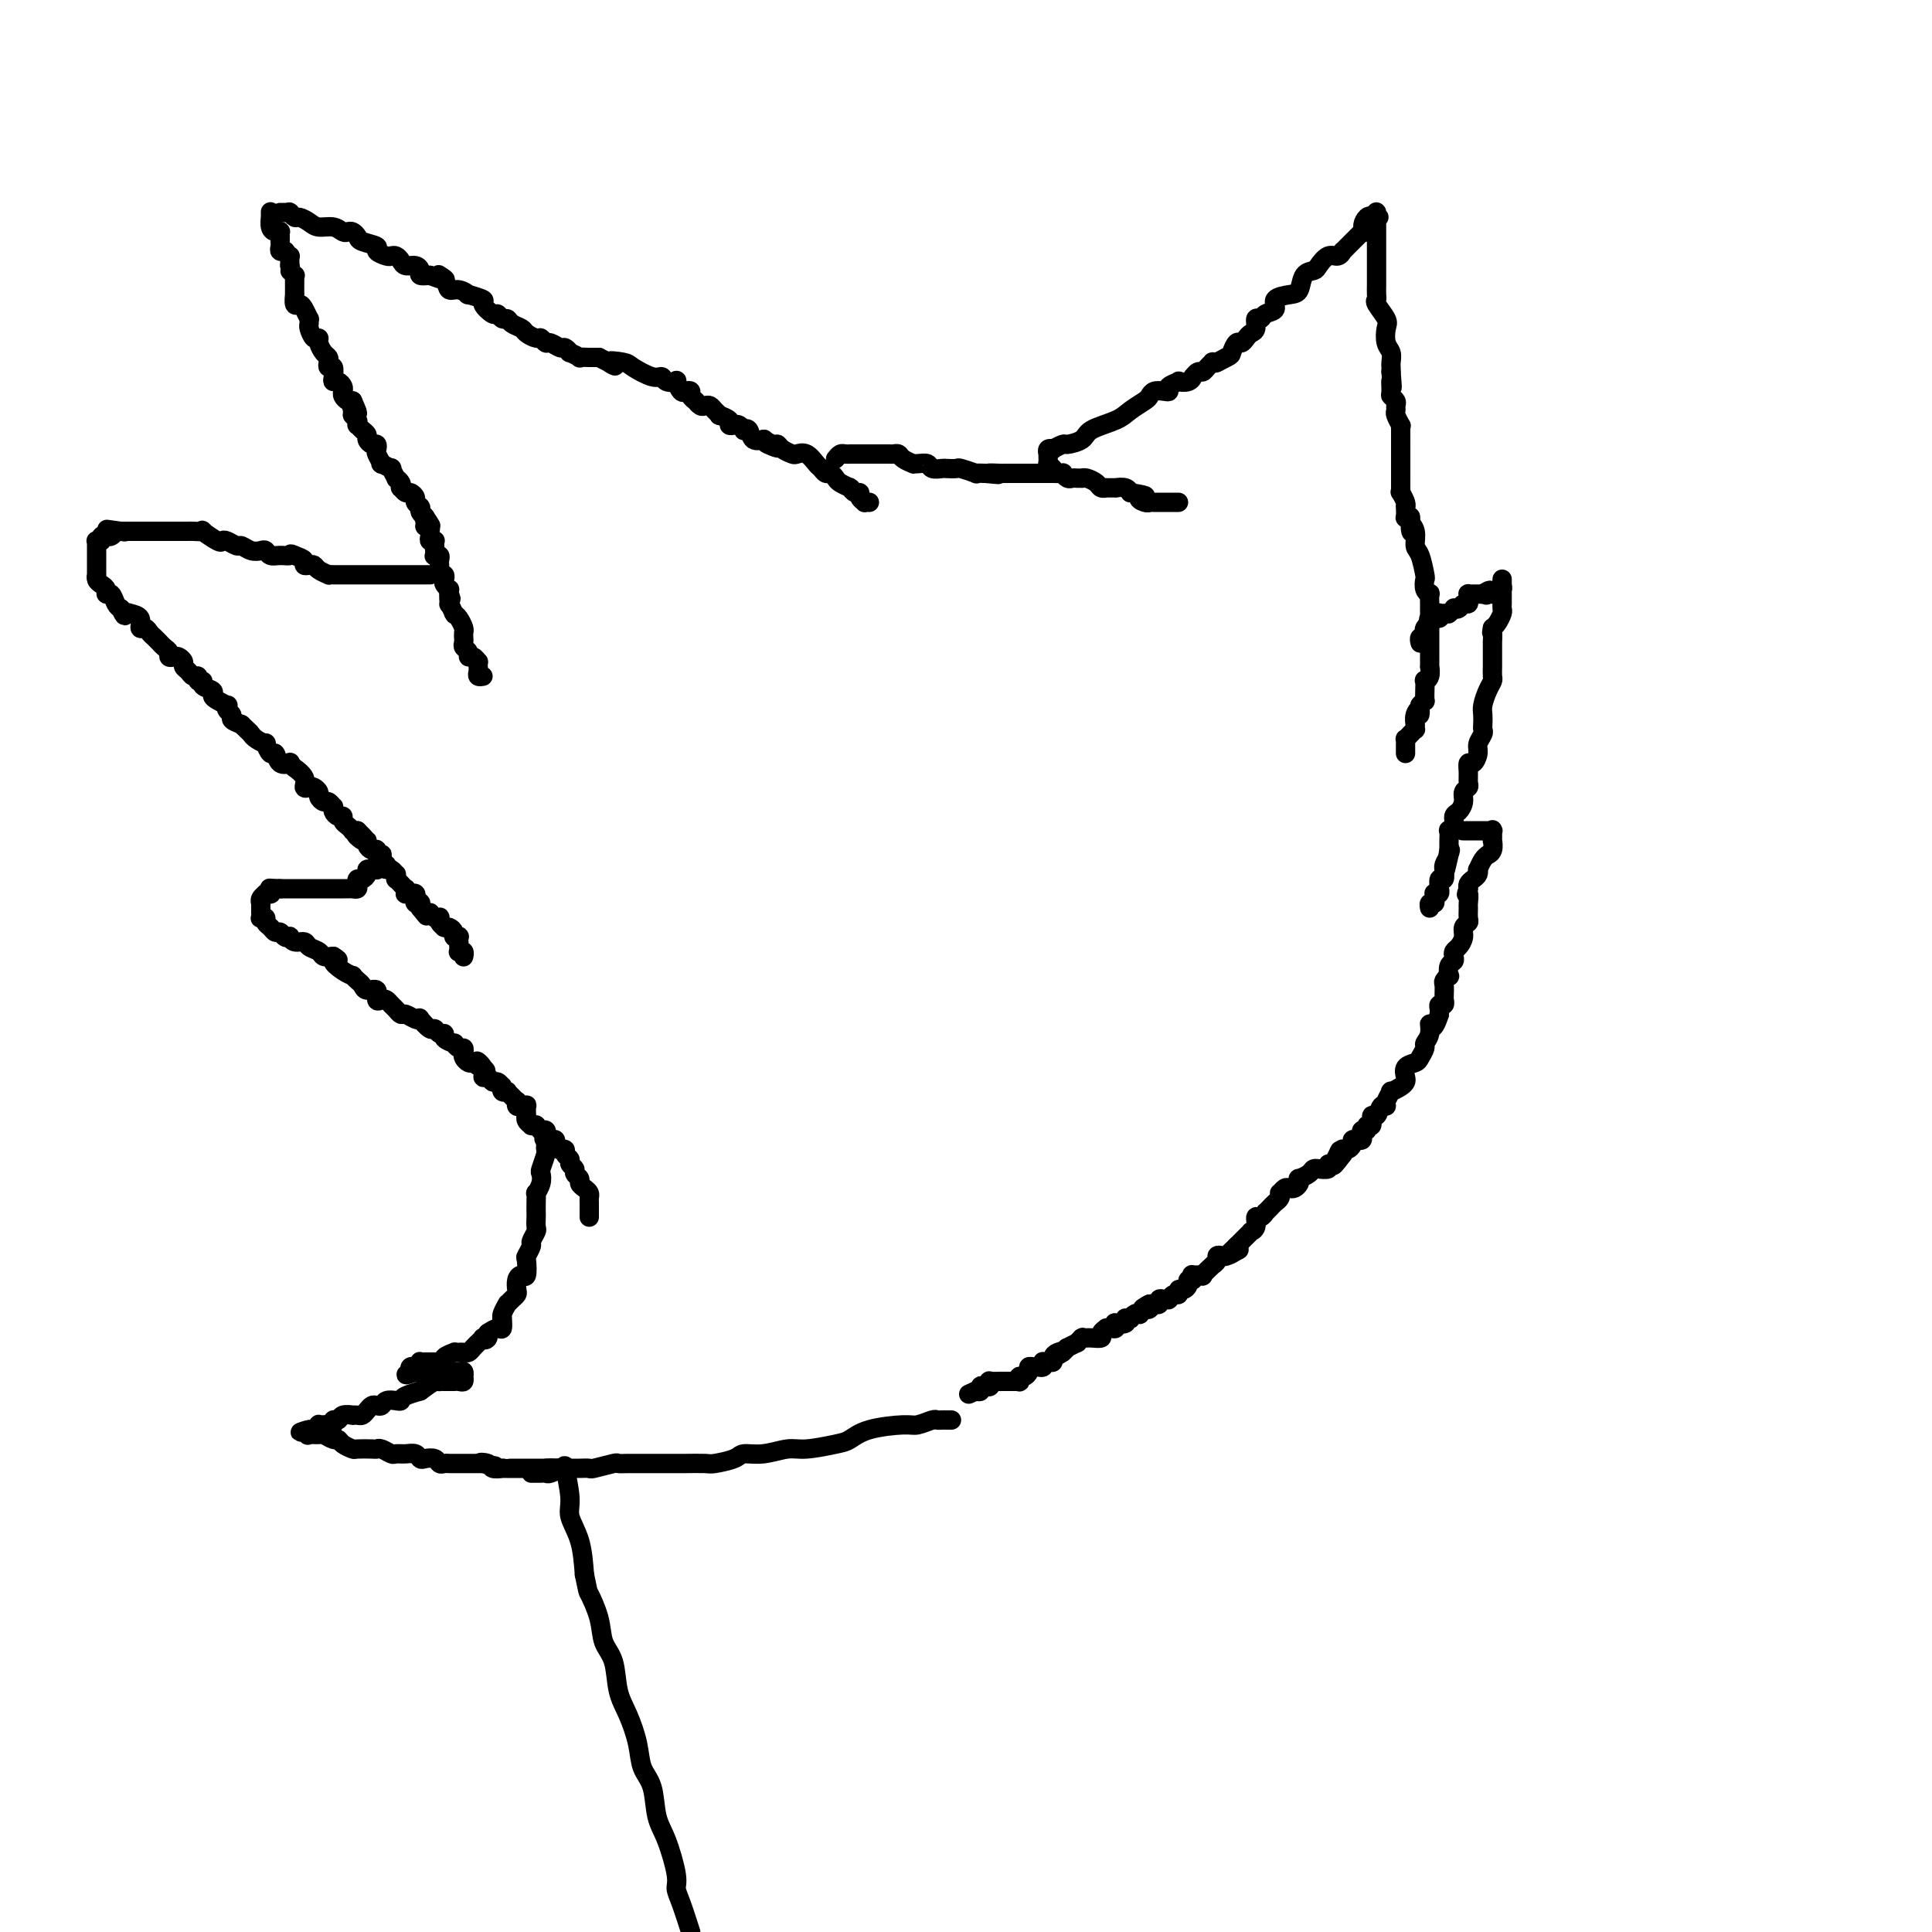 <svg viewBox='0 0 400 400' version='1.1' xmlns='http://www.w3.org/2000/svg' xmlns:xlink='http://www.w3.org/1999/xlink'><g fill='none' stroke='#000000' stroke-width='4' stroke-linecap='round' stroke-linejoin='round'><path d='M56,44c0.002,-0.127 0.003,-0.255 0,0c-0.003,0.255 -0.011,0.892 0,1c0.011,0.108 0.041,-0.311 0,0c-0.041,0.311 -0.155,1.354 0,2c0.155,0.646 0.577,0.895 1,1c0.423,0.105 0.845,0.066 1,0c0.155,-0.066 0.042,-0.158 0,0c-0.042,0.158 -0.012,0.568 0,1c0.012,0.432 0.007,0.886 0,1c-0.007,0.114 -0.016,-0.113 0,0c0.016,0.113 0.056,0.565 0,1c-0.056,0.435 -0.207,0.853 0,1c0.207,0.147 0.774,0.025 1,0c0.226,-0.025 0.113,0.049 0,0c-0.113,-0.049 -0.226,-0.220 0,0c0.226,0.220 0.793,0.829 1,1c0.207,0.171 0.056,-0.098 0,0c-0.056,0.098 -0.015,0.562 0,1c0.015,0.438 0.004,0.849 0,1c-0.004,0.151 -0.001,0.043 0,0c0.001,-0.043 0.001,-0.022 0,0'/><path d='M60,55c0.558,1.863 -0.047,1.019 0,1c0.047,-0.019 0.745,0.786 1,1c0.255,0.214 0.068,-0.163 0,0c-0.068,0.163 -0.018,0.865 0,1c0.018,0.135 0.004,-0.296 0,0c-0.004,0.296 0.002,1.319 0,2c-0.002,0.681 -0.012,1.021 0,1c0.012,-0.021 0.045,-0.404 0,0c-0.045,0.404 -0.170,1.596 0,2c0.170,0.404 0.634,0.021 1,0c0.366,-0.021 0.633,0.322 1,1c0.367,0.678 0.833,1.692 1,2c0.167,0.308 0.035,-0.090 0,0c-0.035,0.090 0.028,0.667 0,1c-0.028,0.333 -0.148,0.422 0,1c0.148,0.578 0.565,1.647 1,2c0.435,0.353 0.887,-0.008 1,0c0.113,0.008 -0.114,0.385 0,1c0.114,0.615 0.570,1.470 1,2c0.430,0.530 0.833,0.737 1,1c0.167,0.263 0.096,0.582 0,1c-0.096,0.418 -0.219,0.934 0,1c0.219,0.066 0.780,-0.319 1,0c0.220,0.319 0.098,1.342 0,2c-0.098,0.658 -0.171,0.950 0,1c0.171,0.050 0.585,-0.140 1,0c0.415,0.140 0.832,0.612 1,1c0.168,0.388 0.086,0.692 0,1c-0.086,0.308 -0.177,0.622 0,1c0.177,0.378 0.622,0.822 1,1c0.378,0.178 0.689,0.089 1,0'/><path d='M73,83c2.007,4.511 0.524,1.787 0,1c-0.524,-0.787 -0.089,0.363 0,1c0.089,0.637 -0.170,0.762 0,1c0.170,0.238 0.767,0.589 1,1c0.233,0.411 0.100,0.883 0,1c-0.100,0.117 -0.168,-0.122 0,0c0.168,0.122 0.570,0.606 1,1c0.430,0.394 0.886,0.697 1,1c0.114,0.303 -0.114,0.605 0,1c0.114,0.395 0.571,0.884 1,1c0.429,0.116 0.831,-0.142 1,0c0.169,0.142 0.106,0.683 0,1c-0.106,0.317 -0.254,0.408 0,1c0.254,0.592 0.909,1.683 1,2c0.091,0.317 -0.383,-0.140 0,0c0.383,0.140 1.623,0.877 2,1c0.377,0.123 -0.109,-0.369 0,0c0.109,0.369 0.813,1.601 1,2c0.187,0.399 -0.143,-0.033 0,0c0.143,0.033 0.759,0.530 1,1c0.241,0.470 0.107,0.914 0,1c-0.107,0.086 -0.187,-0.184 0,0c0.187,0.184 0.642,0.824 1,1c0.358,0.176 0.618,-0.110 1,0c0.382,0.110 0.887,0.617 1,1c0.113,0.383 -0.167,0.641 0,1c0.167,0.359 0.779,0.817 1,1c0.221,0.183 0.049,0.090 0,0c-0.049,-0.090 0.025,-0.178 0,0c-0.025,0.178 -0.150,0.622 0,1c0.150,0.378 0.575,0.689 1,1'/><path d='M88,107c2.316,3.670 0.607,0.843 0,0c-0.607,-0.843 -0.110,0.296 0,1c0.110,0.704 -0.167,0.972 0,1c0.167,0.028 0.777,-0.186 1,0c0.223,0.186 0.059,0.772 0,1c-0.059,0.228 -0.012,0.100 0,0c0.012,-0.100 -0.011,-0.171 0,0c0.011,0.171 0.055,0.585 0,1c-0.055,0.415 -0.211,0.833 0,1c0.211,0.167 0.789,0.083 1,0c0.211,-0.083 0.057,-0.167 0,0c-0.057,0.167 -0.015,0.584 0,1c0.015,0.416 0.003,0.830 0,1c-0.003,0.170 0.003,0.098 0,0c-0.003,-0.098 -0.015,-0.220 0,0c0.015,0.220 0.057,0.781 0,1c-0.057,0.219 -0.211,0.096 0,0c0.211,-0.096 0.789,-0.167 1,0c0.211,0.167 0.057,0.570 0,1c-0.057,0.430 -0.016,0.886 0,1c0.016,0.114 0.008,-0.114 0,0c-0.008,0.114 -0.016,0.569 0,1c0.016,0.431 0.056,0.836 0,1c-0.056,0.164 -0.207,0.086 0,0c0.207,-0.086 0.774,-0.182 1,0c0.226,0.182 0.113,0.640 0,1c-0.113,0.360 -0.226,0.622 0,1c0.226,0.378 0.792,0.871 1,1c0.208,0.129 0.060,-0.106 0,0c-0.060,0.106 -0.030,0.553 0,1'/><path d='M93,123c0.769,2.345 0.192,0.208 0,0c-0.192,-0.208 0.000,1.513 0,2c-0.000,0.487 -0.193,-0.260 0,0c0.193,0.260 0.774,1.526 1,2c0.226,0.474 0.099,0.154 0,0c-0.099,-0.154 -0.170,-0.142 0,0c0.170,0.142 0.581,0.416 1,1c0.419,0.584 0.844,1.480 1,2c0.156,0.520 0.041,0.664 0,1c-0.041,0.336 -0.007,0.863 0,1c0.007,0.137 -0.013,-0.117 0,0c0.013,0.117 0.059,0.605 0,1c-0.059,0.395 -0.222,0.698 0,1c0.222,0.302 0.830,0.602 1,1c0.170,0.398 -0.098,0.894 0,1c0.098,0.106 0.562,-0.179 1,0c0.438,0.179 0.848,0.822 1,1c0.152,0.178 0.044,-0.110 0,0c-0.044,0.110 -0.026,0.618 0,1c0.026,0.382 0.058,0.639 0,1c-0.058,0.361 -0.208,0.828 0,1c0.208,0.172 0.774,0.049 1,0c0.226,-0.049 0.113,-0.025 0,0'/><path d='M89,119c0.084,0.000 0.167,0.000 0,0c-0.167,0.000 -0.585,0.000 -1,0c-0.415,-0.000 -0.828,-0.000 -1,0c-0.172,0.000 -0.102,0.000 0,0c0.102,-0.000 0.236,-0.000 0,0c-0.236,0.000 -0.842,0.000 -1,0c-0.158,-0.000 0.131,-0.000 0,0c-0.131,0.000 -0.681,0.000 -1,0c-0.319,-0.000 -0.405,-0.000 -1,0c-0.595,0.000 -1.699,0.000 -2,0c-0.301,-0.000 0.200,-0.000 0,0c-0.200,0.000 -1.100,0.000 -2,0c-0.900,-0.000 -1.799,-0.000 -2,0c-0.201,0.000 0.296,0.000 0,0c-0.296,-0.000 -1.384,-0.000 -2,0c-0.616,0.000 -0.760,0.000 -1,0c-0.240,-0.000 -0.575,-0.000 -1,0c-0.425,0.000 -0.940,0.000 -1,0c-0.060,-0.000 0.333,-0.000 0,0c-0.333,0.000 -1.394,0.001 -2,0c-0.606,-0.001 -0.758,-0.003 -1,0c-0.242,0.003 -0.576,0.011 -1,0c-0.424,-0.011 -0.939,-0.042 -1,0c-0.061,0.042 0.333,0.156 0,0c-0.333,-0.156 -1.394,-0.581 -2,-1c-0.606,-0.419 -0.756,-0.833 -1,-1c-0.244,-0.167 -0.581,-0.086 -1,0c-0.419,0.086 -0.921,0.177 -1,0c-0.079,-0.177 0.263,-0.622 0,-1c-0.263,-0.378 -1.132,-0.689 -2,-1'/><path d='M61,115c-1.217,-0.615 -0.759,-0.151 -1,0c-0.241,0.151 -1.180,-0.011 -2,0c-0.820,0.011 -1.519,0.195 -2,0c-0.481,-0.195 -0.744,-0.769 -1,-1c-0.256,-0.231 -0.506,-0.118 -1,0c-0.494,0.118 -1.232,0.241 -2,0c-0.768,-0.241 -1.565,-0.847 -2,-1c-0.435,-0.153 -0.507,0.148 -1,0c-0.493,-0.148 -1.409,-0.743 -2,-1c-0.591,-0.257 -0.859,-0.174 -1,0c-0.141,0.174 -0.156,0.439 -1,0c-0.844,-0.439 -2.517,-1.582 -3,-2c-0.483,-0.418 0.225,-0.112 0,0c-0.225,0.112 -1.384,0.030 -2,0c-0.616,-0.030 -0.690,-0.008 -1,0c-0.310,0.008 -0.857,0.002 -1,0c-0.143,-0.002 0.117,-0.001 0,0c-0.117,0.001 -0.610,0.000 -1,0c-0.390,-0.000 -0.678,-0.000 -1,0c-0.322,0.000 -0.678,0.000 -1,0c-0.322,-0.000 -0.610,-0.000 -1,0c-0.390,0.000 -0.882,0.000 -1,0c-0.118,-0.000 0.140,-0.000 0,0c-0.140,0.000 -0.677,0.000 -1,0c-0.323,-0.000 -0.433,-0.000 -1,0c-0.567,0.000 -1.591,0.000 -2,0c-0.409,-0.000 -0.204,-0.000 0,0c0.204,0.000 0.405,0.000 0,0c-0.405,-0.000 -1.417,-0.000 -2,0c-0.583,0.000 -0.738,0.000 -1,0c-0.262,-0.000 -0.631,-0.000 -1,0'/><path d='M25,110c-5.585,-0.774 -1.548,-0.208 0,0c1.548,0.208 0.608,0.060 0,0c-0.608,-0.060 -0.885,-0.030 -1,0c-0.115,0.030 -0.068,0.061 0,0c0.068,-0.061 0.158,-0.213 0,0c-0.158,0.213 -0.563,0.793 -1,1c-0.437,0.207 -0.905,0.041 -1,0c-0.095,-0.041 0.185,0.041 0,0c-0.185,-0.041 -0.834,-0.207 -1,0c-0.166,0.207 0.152,0.787 0,1c-0.152,0.213 -0.773,0.060 -1,0c-0.227,-0.060 -0.061,-0.026 0,0c0.061,0.026 0.016,0.046 0,0c-0.016,-0.046 -0.004,-0.157 0,0c0.004,0.157 0.001,0.582 0,1c-0.001,0.418 -0.000,0.829 0,1c0.000,0.171 0.000,0.102 0,0c-0.000,-0.102 -0.000,-0.236 0,0c0.000,0.236 -0.000,0.841 0,1c0.000,0.159 0.000,-0.130 0,0c-0.000,0.130 -0.001,0.679 0,1c0.001,0.321 0.003,0.415 0,1c-0.003,0.585 -0.011,1.662 0,2c0.011,0.338 0.041,-0.063 0,0c-0.041,0.063 -0.151,0.589 0,1c0.151,0.411 0.565,0.705 1,1c0.435,0.295 0.890,0.590 1,1c0.110,0.410 -0.125,0.935 0,1c0.125,0.065 0.611,-0.329 1,0c0.389,0.329 0.683,1.380 1,2c0.317,0.620 0.659,0.810 1,1'/><path d='M25,126c0.973,2.245 0.905,1.357 1,1c0.095,-0.357 0.354,-0.184 1,0c0.646,0.184 1.678,0.378 2,1c0.322,0.622 -0.068,1.673 0,2c0.068,0.327 0.592,-0.071 1,0c0.408,0.071 0.701,0.611 1,1c0.299,0.389 0.606,0.629 1,1c0.394,0.371 0.875,0.874 1,1c0.125,0.126 -0.107,-0.124 0,0c0.107,0.124 0.553,0.621 1,1c0.447,0.379 0.894,0.640 1,1c0.106,0.360 -0.130,0.817 0,1c0.130,0.183 0.626,0.090 1,0c0.374,-0.090 0.625,-0.178 1,0c0.375,0.178 0.875,0.621 1,1c0.125,0.379 -0.125,0.694 0,1c0.125,0.306 0.626,0.603 1,1c0.374,0.397 0.620,0.894 1,1c0.380,0.106 0.894,-0.179 1,0c0.106,0.179 -0.196,0.822 0,1c0.196,0.178 0.892,-0.107 1,0c0.108,0.107 -0.370,0.607 0,1c0.370,0.393 1.588,0.679 2,1c0.412,0.321 0.018,0.677 0,1c-0.018,0.323 0.339,0.611 1,1c0.661,0.389 1.626,0.878 2,1c0.374,0.122 0.158,-0.122 0,0c-0.158,0.122 -0.259,0.610 0,1c0.259,0.390 0.877,0.682 1,1c0.123,0.318 -0.251,0.662 0,1c0.251,0.338 1.125,0.669 2,1'/><path d='M50,150c3.821,3.665 0.874,0.829 0,0c-0.874,-0.829 0.325,0.350 1,1c0.675,0.650 0.825,0.771 1,1c0.175,0.229 0.376,0.567 1,1c0.624,0.433 1.671,0.961 2,1c0.329,0.039 -0.062,-0.410 0,0c0.062,0.410 0.576,1.678 1,2c0.424,0.322 0.759,-0.302 1,0c0.241,0.302 0.388,1.529 1,2c0.612,0.471 1.688,0.184 2,0c0.312,-0.184 -0.142,-0.266 0,0c0.142,0.266 0.878,0.881 1,1c0.122,0.119 -0.371,-0.256 0,0c0.371,0.256 1.606,1.143 2,2c0.394,0.857 -0.053,1.682 0,2c0.053,0.318 0.606,0.128 1,0c0.394,-0.128 0.630,-0.193 1,0c0.370,0.193 0.873,0.644 1,1c0.127,0.356 -0.124,0.616 0,1c0.124,0.384 0.621,0.890 1,1c0.379,0.110 0.640,-0.177 1,0c0.360,0.177 0.818,0.817 1,1c0.182,0.183 0.086,-0.092 0,0c-0.086,0.092 -0.164,0.549 0,1c0.164,0.451 0.570,0.895 1,1c0.430,0.105 0.885,-0.130 1,0c0.115,0.130 -0.110,0.623 0,1c0.110,0.377 0.555,0.637 1,1c0.445,0.363 0.889,0.828 1,1c0.111,0.172 -0.111,0.049 0,0c0.111,-0.049 0.556,-0.025 1,0'/><path d='M74,172c3.669,3.566 0.842,1.481 0,1c-0.842,-0.481 0.300,0.642 1,1c0.700,0.358 0.957,-0.049 1,0c0.043,0.049 -0.128,0.553 0,1c0.128,0.447 0.556,0.836 1,1c0.444,0.164 0.903,0.103 1,0c0.097,-0.103 -0.167,-0.248 0,0c0.167,0.248 0.765,0.888 1,1c0.235,0.112 0.105,-0.306 0,0c-0.105,0.306 -0.186,1.335 0,2c0.186,0.665 0.638,0.967 1,1c0.362,0.033 0.632,-0.202 1,0c0.368,0.202 0.833,0.841 1,1c0.167,0.159 0.034,-0.164 0,0c-0.034,0.164 0.029,0.813 0,1c-0.029,0.187 -0.151,-0.090 0,0c0.151,0.090 0.575,0.546 1,1c0.425,0.454 0.850,0.906 1,1c0.150,0.094 0.027,-0.171 0,0c-0.027,0.171 0.044,0.778 0,1c-0.044,0.222 -0.204,0.059 0,0c0.204,-0.059 0.773,-0.013 1,0c0.227,0.013 0.112,-0.007 0,0c-0.112,0.007 -0.222,0.041 0,0c0.222,-0.041 0.778,-0.155 1,0c0.222,0.155 0.112,0.581 0,1c-0.112,0.419 -0.226,0.830 0,1c0.226,0.170 0.793,0.097 1,0c0.207,-0.097 0.056,-0.218 0,0c-0.056,0.218 -0.016,0.777 0,1c0.016,0.223 0.008,0.112 0,0'/><path d='M87,188c2.174,2.697 1.108,1.441 1,1c-0.108,-0.441 0.742,-0.066 1,0c0.258,0.066 -0.075,-0.176 0,0c0.075,0.176 0.560,0.769 1,1c0.440,0.231 0.836,0.100 1,0c0.164,-0.100 0.096,-0.170 0,0c-0.096,0.170 -0.219,0.581 0,1c0.219,0.419 0.781,0.847 1,1c0.219,0.153 0.096,0.031 0,0c-0.096,-0.031 -0.166,0.031 0,0c0.166,-0.031 0.566,-0.153 1,0c0.434,0.153 0.901,0.581 1,1c0.099,0.419 -0.170,0.830 0,1c0.170,0.170 0.777,0.101 1,0c0.223,-0.101 0.060,-0.234 0,0c-0.060,0.234 -0.017,0.833 0,1c0.017,0.167 0.008,-0.100 0,0c-0.008,0.100 -0.016,0.566 0,1c0.016,0.434 0.057,0.834 0,1c-0.057,0.166 -0.211,0.097 0,0c0.211,-0.097 0.789,-0.222 1,0c0.211,0.222 0.057,0.790 0,1c-0.057,0.210 -0.016,0.060 0,0c0.016,-0.060 0.008,-0.030 0,0'/><path d='M80,179c-0.453,0.002 -0.906,0.004 -1,0c-0.094,-0.004 0.172,-0.015 0,0c-0.172,0.015 -0.781,0.057 -1,0c-0.219,-0.057 -0.049,-0.212 0,0c0.049,0.212 -0.025,0.792 0,1c0.025,0.208 0.147,0.046 0,0c-0.147,-0.046 -0.565,0.025 -1,0c-0.435,-0.025 -0.887,-0.148 -1,0c-0.113,0.148 0.114,0.565 0,1c-0.114,0.435 -0.569,0.887 -1,1c-0.431,0.113 -0.836,-0.113 -1,0c-0.164,0.113 -0.085,0.566 0,1c0.085,0.434 0.177,0.848 0,1c-0.177,0.152 -0.625,0.041 -1,0c-0.375,-0.041 -0.679,-0.011 -1,0c-0.321,0.011 -0.659,0.003 -1,0c-0.341,-0.003 -0.687,-0.001 -1,0c-0.313,0.001 -0.595,0.000 -1,0c-0.405,-0.000 -0.935,-0.000 -1,0c-0.065,0.000 0.333,0.000 0,0c-0.333,-0.000 -1.399,-0.000 -2,0c-0.601,0.000 -0.738,0.000 -1,0c-0.262,-0.000 -0.649,-0.000 -1,0c-0.351,0.000 -0.668,0.000 -1,0c-0.332,-0.000 -0.680,-0.000 -1,0c-0.320,0.000 -0.610,0.000 -1,0c-0.390,-0.000 -0.878,-0.000 -1,0c-0.122,0.000 0.121,0.000 0,0c-0.121,-0.000 -0.606,-0.000 -1,0c-0.394,0.000 -0.697,0.000 -1,0'/><path d='M58,184c-2.769,-0.061 -2.191,-0.213 -2,0c0.191,0.213 -0.005,0.792 0,1c0.005,0.208 0.212,0.046 0,0c-0.212,-0.046 -0.841,0.025 -1,0c-0.159,-0.025 0.154,-0.148 0,0c-0.154,0.148 -0.773,0.565 -1,1c-0.227,0.435 -0.061,0.887 0,1c0.061,0.113 0.016,-0.114 0,0c-0.016,0.114 -0.004,0.570 0,1c0.004,0.430 0.000,0.833 0,1c-0.000,0.167 0.004,0.096 0,0c-0.004,-0.096 -0.016,-0.219 0,0c0.016,0.219 0.060,0.779 0,1c-0.060,0.221 -0.223,0.102 0,0c0.223,-0.102 0.833,-0.186 1,0c0.167,0.186 -0.110,0.642 0,1c0.110,0.358 0.608,0.618 1,1c0.392,0.382 0.679,0.886 1,1c0.321,0.114 0.676,-0.162 1,0c0.324,0.162 0.616,0.760 1,1c0.384,0.240 0.861,0.120 1,0c0.139,-0.120 -0.061,-0.240 0,0c0.061,0.240 0.383,0.838 1,1c0.617,0.162 1.530,-0.114 2,0c0.470,0.114 0.497,0.618 1,1c0.503,0.382 1.482,0.641 2,1c0.518,0.359 0.577,0.817 1,1c0.423,0.183 1.212,0.092 2,0'/><path d='M69,198c2.078,1.205 0.272,0.718 0,1c-0.272,0.282 0.988,1.332 2,2c1.012,0.668 1.775,0.954 2,1c0.225,0.046 -0.090,-0.147 0,0c0.090,0.147 0.584,0.635 1,1c0.416,0.365 0.756,0.606 1,1c0.244,0.394 0.394,0.942 1,1c0.606,0.058 1.668,-0.374 2,0c0.332,0.374 -0.066,1.553 0,2c0.066,0.447 0.595,0.162 1,0c0.405,-0.162 0.685,-0.202 1,0c0.315,0.202 0.665,0.646 1,1c0.335,0.354 0.654,0.617 1,1c0.346,0.383 0.718,0.885 1,1c0.282,0.115 0.475,-0.158 1,0c0.525,0.158 1.384,0.745 2,1c0.616,0.255 0.991,0.177 1,0c0.009,-0.177 -0.347,-0.455 0,0c0.347,0.455 1.397,1.641 2,2c0.603,0.359 0.758,-0.110 1,0c0.242,0.110 0.572,0.799 1,1c0.428,0.201 0.955,-0.086 1,0c0.045,0.086 -0.391,0.544 0,1c0.391,0.456 1.607,0.910 2,1c0.393,0.090 -0.039,-0.183 0,0c0.039,0.183 0.549,0.823 1,1c0.451,0.177 0.842,-0.110 1,0c0.158,0.110 0.084,0.617 0,1c-0.084,0.383 -0.176,0.642 0,1c0.176,0.358 0.622,0.817 1,1c0.378,0.183 0.689,0.092 1,0'/><path d='M98,220c4.649,3.376 1.770,0.818 1,0c-0.770,-0.818 0.567,0.106 1,1c0.433,0.894 -0.038,1.760 0,2c0.038,0.240 0.584,-0.146 1,0c0.416,0.146 0.700,0.823 1,1c0.300,0.177 0.615,-0.145 1,0c0.385,0.145 0.839,0.757 1,1c0.161,0.243 0.028,0.117 0,0c-0.028,-0.117 0.048,-0.225 0,0c-0.048,0.225 -0.219,0.782 0,1c0.219,0.218 0.829,0.096 1,0c0.171,-0.096 -0.099,-0.165 0,0c0.099,0.165 0.565,0.566 1,1c0.435,0.434 0.838,0.901 1,1c0.162,0.099 0.082,-0.172 0,0c-0.082,0.172 -0.166,0.786 0,1c0.166,0.214 0.581,0.028 1,0c0.419,-0.028 0.843,0.100 1,0c0.157,-0.100 0.046,-0.429 0,0c-0.046,0.429 -0.028,1.618 0,2c0.028,0.382 0.064,-0.041 0,0c-0.064,0.041 -0.228,0.546 0,1c0.228,0.454 0.850,0.858 1,1c0.150,0.142 -0.170,0.024 0,0c0.170,-0.024 0.829,0.046 1,0c0.171,-0.046 -0.147,-0.209 0,0c0.147,0.209 0.758,0.791 1,1c0.242,0.209 0.117,0.046 0,0c-0.117,-0.046 -0.224,0.026 0,0c0.224,-0.026 0.778,-0.150 1,0c0.222,0.150 0.111,0.575 0,1'/><path d='M113,235c2.332,2.548 0.662,1.418 0,1c-0.662,-0.418 -0.317,-0.122 0,0c0.317,0.122 0.606,0.071 1,0c0.394,-0.071 0.894,-0.164 1,0c0.106,0.164 -0.183,0.583 0,1c0.183,0.417 0.838,0.833 1,1c0.162,0.167 -0.168,0.086 0,0c0.168,-0.086 0.834,-0.178 1,0c0.166,0.178 -0.167,0.625 0,1c0.167,0.375 0.833,0.678 1,1c0.167,0.322 -0.166,0.664 0,1c0.166,0.336 0.832,0.667 1,1c0.168,0.333 -0.161,0.666 0,1c0.161,0.334 0.814,0.667 1,1c0.186,0.333 -0.094,0.667 0,1c0.094,0.333 0.561,0.666 1,1c0.439,0.334 0.850,0.668 1,1c0.150,0.332 0.040,0.662 0,1c-0.040,0.338 -0.011,0.683 0,1c0.011,0.317 0.003,0.607 0,1c-0.003,0.393 -0.001,0.889 0,1c0.001,0.111 0.000,-0.162 0,0c-0.000,0.162 -0.000,0.761 0,1c0.000,0.239 0.000,0.120 0,0'/><path d='M58,44c0.311,0.002 0.623,0.005 1,0c0.377,-0.005 0.821,-0.016 1,0c0.179,0.016 0.093,0.060 0,0c-0.093,-0.060 -0.192,-0.222 0,0c0.192,0.222 0.674,0.829 1,1c0.326,0.171 0.497,-0.094 1,0c0.503,0.094 1.339,0.547 2,1c0.661,0.453 1.147,0.905 2,1c0.853,0.095 2.075,-0.168 3,0c0.925,0.168 1.555,0.766 2,1c0.445,0.234 0.705,0.104 1,0c0.295,-0.104 0.623,-0.183 1,0c0.377,0.183 0.801,0.627 1,1c0.199,0.373 0.172,0.674 1,1c0.828,0.326 2.512,0.675 3,1c0.488,0.325 -0.220,0.626 0,1c0.220,0.374 1.367,0.822 2,1c0.633,0.178 0.750,0.085 1,0c0.250,-0.085 0.631,-0.164 1,0c0.369,0.164 0.724,0.569 1,1c0.276,0.431 0.472,0.886 1,1c0.528,0.114 1.389,-0.114 2,0c0.611,0.114 0.972,0.569 1,1c0.028,0.431 -0.278,0.837 0,1c0.278,0.163 1.139,0.081 2,0'/><path d='M89,57c5.198,1.984 2.694,0.445 2,0c-0.694,-0.445 0.424,0.206 1,1c0.576,0.794 0.611,1.733 1,2c0.389,0.267 1.132,-0.137 2,0c0.868,0.137 1.861,0.815 2,1c0.139,0.185 -0.576,-0.123 0,0c0.576,0.123 2.445,0.678 3,1c0.555,0.322 -0.202,0.411 0,1c0.202,0.589 1.362,1.677 2,2c0.638,0.323 0.752,-0.121 1,0c0.248,0.121 0.629,0.806 1,1c0.371,0.194 0.733,-0.102 1,0c0.267,0.102 0.439,0.600 1,1c0.561,0.400 1.513,0.700 2,1c0.487,0.300 0.511,0.601 1,1c0.489,0.399 1.444,0.896 2,1c0.556,0.104 0.712,-0.183 1,0c0.288,0.183 0.709,0.838 1,1c0.291,0.162 0.454,-0.168 1,0c0.546,0.168 1.475,0.833 2,1c0.525,0.167 0.646,-0.166 1,0c0.354,0.166 0.939,0.829 1,1c0.061,0.171 -0.404,-0.150 0,0c0.404,0.150 1.677,0.772 2,1c0.323,0.228 -0.303,0.061 0,0c0.303,-0.061 1.534,-0.016 2,0c0.466,0.016 0.166,0.004 0,0c-0.166,-0.004 -0.199,-0.001 0,0c0.199,0.001 0.628,0.000 1,0c0.372,-0.000 0.686,-0.000 1,0'/><path d='M124,74c5.703,2.864 2.460,1.523 2,1c-0.460,-0.523 1.864,-0.227 3,0c1.136,0.227 1.083,0.387 2,1c0.917,0.613 2.805,1.679 4,2c1.195,0.321 1.696,-0.103 2,0c0.304,0.103 0.410,0.732 1,1c0.590,0.268 1.665,0.176 2,0c0.335,-0.176 -0.069,-0.437 0,0c0.069,0.437 0.611,1.571 1,2c0.389,0.429 0.626,0.154 1,0c0.374,-0.154 0.884,-0.186 1,0c0.116,0.186 -0.162,0.589 0,1c0.162,0.411 0.764,0.828 1,1c0.236,0.172 0.105,0.098 0,0c-0.105,-0.098 -0.183,-0.220 0,0c0.183,0.220 0.628,0.781 1,1c0.372,0.219 0.672,0.096 1,0c0.328,-0.096 0.684,-0.167 1,0c0.316,0.167 0.592,0.570 1,1c0.408,0.430 0.950,0.886 1,1c0.050,0.114 -0.390,-0.114 0,0c0.390,0.114 1.611,0.570 2,1c0.389,0.430 -0.054,0.834 0,1c0.054,0.166 0.606,0.095 1,0c0.394,-0.095 0.629,-0.214 1,0c0.371,0.214 0.877,0.761 1,1c0.123,0.239 -0.138,0.169 0,0c0.138,-0.169 0.676,-0.437 1,0c0.324,0.437 0.433,1.579 1,2c0.567,0.421 1.590,0.120 2,0c0.410,-0.120 0.205,-0.060 0,0'/><path d='M158,91c5.440,2.853 2.039,1.486 1,1c-1.039,-0.486 0.284,-0.091 1,0c0.716,0.091 0.824,-0.121 1,0c0.176,0.121 0.418,0.575 1,1c0.582,0.425 1.504,0.820 2,1c0.496,0.180 0.567,0.143 1,0c0.433,-0.143 1.229,-0.393 2,0c0.771,0.393 1.516,1.429 2,2c0.484,0.571 0.706,0.678 1,1c0.294,0.322 0.661,0.861 1,1c0.339,0.139 0.651,-0.120 1,0c0.349,0.120 0.734,0.620 1,1c0.266,0.380 0.414,0.642 1,1c0.586,0.358 1.611,0.813 2,1c0.389,0.187 0.142,0.105 0,0c-0.142,-0.105 -0.177,-0.235 0,0c0.177,0.235 0.568,0.833 1,1c0.432,0.167 0.904,-0.099 1,0c0.096,0.099 -0.184,0.562 0,1c0.184,0.438 0.833,0.849 1,1c0.167,0.151 -0.147,0.041 0,0c0.147,-0.041 0.756,-0.012 1,0c0.244,0.012 0.122,0.006 0,0'/><path d='M173,95c0.341,-0.423 0.682,-0.845 1,-1c0.318,-0.155 0.614,-0.041 1,0c0.386,0.041 0.861,0.011 1,0c0.139,-0.011 -0.060,-0.003 0,0c0.060,0.003 0.378,0.001 1,0c0.622,-0.001 1.546,-0.000 2,0c0.454,0.000 0.436,0.000 1,0c0.564,-0.000 1.710,-0.001 2,0c0.290,0.001 -0.274,0.003 0,0c0.274,-0.003 1.388,-0.011 2,0c0.612,0.011 0.724,0.041 1,0c0.276,-0.041 0.717,-0.154 1,0c0.283,0.154 0.409,0.576 1,1c0.591,0.424 1.649,0.849 2,1c0.351,0.151 -0.004,0.026 0,0c0.004,-0.026 0.367,0.045 1,0c0.633,-0.045 1.536,-0.208 2,0c0.464,0.208 0.489,0.787 1,1c0.511,0.213 1.508,0.061 2,0c0.492,-0.061 0.481,-0.030 1,0c0.519,0.030 1.570,0.061 2,0c0.430,-0.061 0.239,-0.212 1,0c0.761,0.212 2.474,0.788 3,1c0.526,0.212 -0.135,0.061 0,0c0.135,-0.061 1.068,-0.030 2,0'/><path d='M204,98c4.919,0.464 1.717,0.124 1,0c-0.717,-0.124 1.052,-0.033 2,0c0.948,0.033 1.076,0.009 1,0c-0.076,-0.009 -0.357,-0.002 0,0c0.357,0.002 1.351,0.001 2,0c0.649,-0.001 0.951,-0.000 1,0c0.049,0.000 -0.156,0.000 0,0c0.156,-0.000 0.672,0.000 1,0c0.328,-0.000 0.468,-0.000 1,0c0.532,0.000 1.457,0.000 2,0c0.543,-0.000 0.705,-0.001 1,0c0.295,0.001 0.723,0.004 1,0c0.277,-0.004 0.403,-0.015 1,0c0.597,0.015 1.665,0.057 2,0c0.335,-0.057 -0.064,-0.211 0,0c0.064,0.211 0.591,0.789 1,1c0.409,0.211 0.700,0.056 1,0c0.300,-0.056 0.609,-0.012 1,0c0.391,0.012 0.864,-0.007 1,0c0.136,0.007 -0.064,0.040 0,0c0.064,-0.040 0.393,-0.154 1,0c0.607,0.154 1.491,0.577 2,1c0.509,0.423 0.642,0.846 1,1c0.358,0.154 0.940,0.040 1,0c0.060,-0.040 -0.401,-0.007 0,0c0.401,0.007 1.663,-0.012 2,0c0.337,0.012 -0.250,0.055 0,0c0.250,-0.055 1.336,-0.207 2,0c0.664,0.207 0.904,0.773 1,1c0.096,0.227 0.048,0.113 0,0'/><path d='M234,102c5.050,0.785 2.675,0.746 2,1c-0.675,0.254 0.349,0.800 1,1c0.651,0.200 0.930,0.054 1,0c0.070,-0.054 -0.068,-0.014 0,0c0.068,0.014 0.343,0.004 1,0c0.657,-0.004 1.695,-0.001 2,0c0.305,0.001 -0.125,0.000 0,0c0.125,-0.000 0.804,-0.000 1,0c0.196,0.000 -0.092,0.000 0,0c0.092,-0.000 0.563,-0.000 1,0c0.437,0.000 0.839,0.000 1,0c0.161,-0.000 0.080,-0.000 0,0'/><path d='M218,97c-0.422,-0.444 -0.845,-0.889 -1,-1c-0.155,-0.111 -0.043,0.110 0,0c0.043,-0.110 0.016,-0.552 0,-1c-0.016,-0.448 -0.020,-0.904 0,-1c0.020,-0.096 0.065,0.166 0,0c-0.065,-0.166 -0.241,-0.762 0,-1c0.241,-0.238 0.898,-0.119 1,0c0.102,0.119 -0.352,0.236 0,0c0.352,-0.236 1.508,-0.826 2,-1c0.492,-0.174 0.319,0.067 1,0c0.681,-0.067 2.217,-0.441 3,-1c0.783,-0.559 0.812,-1.301 2,-2c1.188,-0.699 3.536,-1.354 5,-2c1.464,-0.646 2.045,-1.284 3,-2c0.955,-0.716 2.285,-1.512 3,-2c0.715,-0.488 0.816,-0.670 1,-1c0.184,-0.330 0.449,-0.810 1,-1c0.551,-0.190 1.386,-0.090 2,0c0.614,0.090 1.008,0.169 1,0c-0.008,-0.169 -0.419,-0.585 0,-1c0.419,-0.415 1.667,-0.828 2,-1c0.333,-0.172 -0.247,-0.103 0,0c0.247,0.103 1.323,0.238 2,0c0.677,-0.238 0.955,-0.851 1,-1c0.045,-0.149 -0.142,0.167 0,0c0.142,-0.167 0.612,-0.815 1,-1c0.388,-0.185 0.695,0.094 1,0c0.305,-0.094 0.607,-0.561 1,-1c0.393,-0.439 0.875,-0.849 1,-1c0.125,-0.151 -0.107,-0.043 0,0c0.107,0.043 0.554,0.022 1,0'/><path d='M252,75c4.842,-2.577 0.946,-0.518 0,0c-0.946,0.518 1.056,-0.505 2,-1c0.944,-0.495 0.830,-0.462 1,-1c0.170,-0.538 0.624,-1.649 1,-2c0.376,-0.351 0.674,0.056 1,0c0.326,-0.056 0.679,-0.574 1,-1c0.321,-0.426 0.609,-0.758 1,-1c0.391,-0.242 0.883,-0.392 1,-1c0.117,-0.608 -0.143,-1.672 0,-2c0.143,-0.328 0.689,0.080 1,0c0.311,-0.080 0.388,-0.649 1,-1c0.612,-0.351 1.760,-0.483 2,-1c0.240,-0.517 -0.426,-1.420 0,-2c0.426,-0.580 1.945,-0.837 3,-1c1.055,-0.163 1.648,-0.234 2,-1c0.352,-0.766 0.465,-2.229 1,-3c0.535,-0.771 1.492,-0.852 2,-1c0.508,-0.148 0.566,-0.365 1,-1c0.434,-0.635 1.243,-1.690 2,-2c0.757,-0.310 1.461,0.123 2,0c0.539,-0.123 0.914,-0.803 1,-1c0.086,-0.197 -0.118,0.088 0,0c0.118,-0.088 0.557,-0.549 1,-1c0.443,-0.451 0.889,-0.891 1,-1c0.111,-0.109 -0.115,0.114 0,0c0.115,-0.114 0.570,-0.566 1,-1c0.430,-0.434 0.833,-0.851 1,-1c0.167,-0.149 0.096,-0.030 0,0c-0.096,0.030 -0.218,-0.030 0,0c0.218,0.030 0.777,0.152 1,0c0.223,-0.152 0.112,-0.576 0,-1'/><path d='M283,47c4.828,-4.206 1.399,-0.720 0,0c-1.399,0.720 -0.767,-1.324 0,-2c0.767,-0.676 1.670,0.018 2,0c0.330,-0.018 0.089,-0.748 0,-1c-0.089,-0.252 -0.024,-0.026 0,0c0.024,0.026 0.006,-0.149 0,0c-0.006,0.149 -0.002,0.621 0,1c0.002,0.379 0.000,0.664 0,1c-0.000,0.336 -0.000,0.722 0,1c0.000,0.278 0.000,0.447 0,1c-0.000,0.553 -0.000,1.492 0,2c0.000,0.508 -0.000,0.587 0,1c0.000,0.413 0.000,1.160 0,2c-0.000,0.840 -0.000,1.773 0,2c0.000,0.227 0.001,-0.251 0,0c-0.001,0.251 -0.002,1.231 0,2c0.002,0.769 0.008,1.326 0,2c-0.008,0.674 -0.030,1.464 0,2c0.030,0.536 0.112,0.819 0,1c-0.112,0.181 -0.419,0.261 0,1c0.419,0.739 1.562,2.138 2,3c0.438,0.862 0.170,1.187 0,2c-0.170,0.813 -0.242,2.116 0,3c0.242,0.884 0.797,1.350 1,2c0.203,0.650 0.055,1.483 0,2c-0.055,0.517 -0.016,0.719 0,1c0.016,0.281 0.008,0.640 0,1'/><path d='M288,77c0.460,5.295 0.109,2.532 0,2c-0.109,-0.532 0.024,1.167 0,2c-0.024,0.833 -0.203,0.799 0,1c0.203,0.201 0.790,0.636 1,1c0.210,0.364 0.042,0.657 0,1c-0.042,0.343 0.041,0.735 0,1c-0.041,0.265 -0.207,0.405 0,1c0.207,0.595 0.788,1.647 1,2c0.212,0.353 0.057,0.006 0,0c-0.057,-0.006 -0.015,0.330 0,1c0.015,0.670 0.004,1.675 0,2c-0.004,0.325 -0.001,-0.030 0,0c0.001,0.030 0.000,0.445 0,1c-0.000,0.555 -0.000,1.251 0,2c0.000,0.749 0.000,1.550 0,2c-0.000,0.450 -0.001,0.550 0,1c0.001,0.450 0.004,1.251 0,2c-0.004,0.749 -0.015,1.445 0,2c0.015,0.555 0.057,0.970 0,1c-0.057,0.030 -0.211,-0.324 0,0c0.211,0.324 0.788,1.327 1,2c0.212,0.673 0.060,1.017 0,1c-0.060,-0.017 -0.026,-0.396 0,0c0.026,0.396 0.046,1.568 0,2c-0.046,0.432 -0.156,0.123 0,0c0.156,-0.123 0.578,-0.062 1,0'/><path d='M292,107c0.555,5.078 -0.058,2.773 0,2c0.058,-0.773 0.786,-0.013 1,1c0.214,1.013 -0.087,2.278 0,3c0.087,0.722 0.563,0.902 1,2c0.437,1.098 0.835,3.116 1,4c0.165,0.884 0.097,0.636 0,1c-0.097,0.364 -0.222,1.340 0,2c0.222,0.660 0.792,1.003 1,1c0.208,-0.003 0.056,-0.353 0,0c-0.056,0.353 -0.015,1.409 0,2c0.015,0.591 0.004,0.718 0,1c-0.004,0.282 -0.001,0.720 0,1c0.001,0.280 0.000,0.404 0,1c-0.000,0.596 -0.000,1.665 0,2c0.000,0.335 0.000,-0.065 0,0c-0.000,0.065 0.000,0.595 0,1c-0.000,0.405 -0.000,0.684 0,1c0.000,0.316 0.000,0.667 0,1c-0.000,0.333 -0.000,0.648 0,1c0.000,0.352 0.001,0.742 0,1c-0.001,0.258 -0.004,0.385 0,1c0.004,0.615 0.015,1.718 0,2c-0.015,0.282 -0.057,-0.256 0,0c0.057,0.256 0.211,1.306 0,2c-0.211,0.694 -0.789,1.031 -1,1c-0.211,-0.031 -0.056,-0.429 0,0c0.056,0.429 0.012,1.687 0,2c-0.012,0.313 0.007,-0.318 0,0c-0.007,0.318 -0.040,1.586 0,2c0.040,0.414 0.154,-0.024 0,0c-0.154,0.024 -0.577,0.512 -1,1'/><path d='M294,146c-0.249,3.447 0.130,1.563 0,1c-0.130,-0.563 -0.767,0.193 -1,1c-0.233,0.807 -0.062,1.666 0,2c0.062,0.334 0.014,0.145 0,0c-0.014,-0.145 0.007,-0.245 0,0c-0.007,0.245 -0.040,0.835 0,1c0.040,0.165 0.154,-0.095 0,0c-0.154,0.095 -0.577,0.547 -1,1c-0.423,0.453 -0.845,0.909 -1,1c-0.155,0.091 -0.041,-0.182 0,0c0.041,0.182 0.011,0.819 0,1c-0.011,0.181 -0.003,-0.095 0,0c0.003,0.095 0.001,0.562 0,1c-0.001,0.438 -0.000,0.849 0,1c0.000,0.151 0.000,0.043 0,0c-0.000,-0.043 -0.000,-0.022 0,0'/><path d='M294,133c0.030,0.120 0.060,0.240 0,0c-0.060,-0.240 -0.208,-0.839 0,-1c0.208,-0.161 0.774,0.116 1,0c0.226,-0.116 0.111,-0.623 0,-1c-0.111,-0.377 -0.218,-0.622 0,-1c0.218,-0.378 0.763,-0.890 1,-1c0.237,-0.110 0.168,0.181 0,0c-0.168,-0.181 -0.435,-0.833 0,-1c0.435,-0.167 1.570,0.151 2,0c0.430,-0.151 0.154,-0.773 0,-1c-0.154,-0.227 -0.186,-0.060 0,0c0.186,0.060 0.590,0.012 1,0c0.410,-0.012 0.827,0.010 1,0c0.173,-0.010 0.102,-0.054 0,0c-0.102,0.054 -0.235,0.207 0,0c0.235,-0.207 0.837,-0.773 1,-1c0.163,-0.227 -0.114,-0.116 0,0c0.114,0.116 0.619,0.238 1,0c0.381,-0.238 0.637,-0.834 1,-1c0.363,-0.166 0.832,0.099 1,0c0.168,-0.099 0.035,-0.562 0,-1c-0.035,-0.438 0.028,-0.849 0,-1c-0.028,-0.151 -0.148,-0.040 0,0c0.148,0.040 0.566,0.011 1,0c0.434,-0.011 0.886,-0.003 1,0c0.114,0.003 -0.110,0.001 0,0c0.110,-0.001 0.555,-0.000 1,0'/><path d='M307,123c2.254,-1.547 1.387,-0.414 1,0c-0.387,0.414 -0.296,0.111 0,0c0.296,-0.111 0.798,-0.029 1,0c0.202,0.029 0.106,0.004 0,0c-0.106,-0.004 -0.221,0.014 0,0c0.221,-0.014 0.777,-0.059 1,0c0.223,0.059 0.112,0.222 0,0c-0.112,-0.222 -0.226,-0.830 0,-1c0.226,-0.170 0.793,0.098 1,0c0.207,-0.098 0.056,-0.563 0,-1c-0.056,-0.437 -0.015,-0.846 0,-1c0.015,-0.154 0.004,-0.053 0,0c-0.004,0.053 -0.001,0.057 0,0c0.001,-0.057 0.000,-0.174 0,0c-0.000,0.174 -0.000,0.638 0,1c0.000,0.362 0.000,0.622 0,1c-0.000,0.378 -0.000,0.875 0,1c0.000,0.125 0.001,-0.122 0,0c-0.001,0.122 -0.003,0.614 0,1c0.003,0.386 0.012,0.667 0,1c-0.012,0.333 -0.044,0.718 0,1c0.044,0.282 0.166,0.461 0,1c-0.166,0.539 -0.619,1.440 -1,2c-0.381,0.560 -0.691,0.780 -1,1'/><path d='M309,130c-0.309,1.644 -0.083,0.754 0,1c0.083,0.246 0.022,1.627 0,2c-0.022,0.373 -0.006,-0.261 0,0c0.006,0.261 0.002,1.417 0,2c-0.002,0.583 -0.003,0.592 0,1c0.003,0.408 0.011,1.215 0,2c-0.011,0.785 -0.042,1.547 0,2c0.042,0.453 0.155,0.597 0,1c-0.155,0.403 -0.578,1.064 -1,2c-0.422,0.936 -0.844,2.148 -1,3c-0.156,0.852 -0.046,1.345 0,2c0.046,0.655 0.027,1.473 0,2c-0.027,0.527 -0.063,0.762 0,1c0.063,0.238 0.223,0.479 0,1c-0.223,0.521 -0.830,1.322 -1,2c-0.170,0.678 0.098,1.232 0,2c-0.098,0.768 -0.561,1.750 -1,2c-0.439,0.250 -0.854,-0.232 -1,0c-0.146,0.232 -0.024,1.178 0,2c0.024,0.822 -0.049,1.520 0,2c0.049,0.480 0.219,0.744 0,1c-0.219,0.256 -0.828,0.506 -1,1c-0.172,0.494 0.094,1.233 0,2c-0.094,0.767 -0.547,1.563 -1,2c-0.453,0.437 -0.906,0.516 -1,1c-0.094,0.484 0.171,1.372 0,2c-0.171,0.628 -0.778,0.994 -1,1c-0.222,0.006 -0.060,-0.349 0,0c0.060,0.349 0.016,1.402 0,2c-0.016,0.598 -0.005,0.742 0,1c0.005,0.258 0.002,0.629 0,1'/><path d='M300,176c-1.409,7.370 -0.430,2.796 0,1c0.430,-1.796 0.312,-0.813 0,0c-0.312,0.813 -0.820,1.455 -1,2c-0.180,0.545 -0.034,0.991 0,1c0.034,0.009 -0.044,-0.419 0,0c0.044,0.419 0.209,1.685 0,2c-0.209,0.315 -0.792,-0.322 -1,0c-0.208,0.322 -0.042,1.602 0,2c0.042,0.398 -0.042,-0.087 0,0c0.042,0.087 0.208,0.745 0,1c-0.208,0.255 -0.792,0.106 -1,0c-0.208,-0.106 -0.042,-0.168 0,0c0.042,0.168 -0.041,0.567 0,1c0.041,0.433 0.207,0.900 0,1c-0.207,0.100 -0.786,-0.165 -1,0c-0.214,0.165 -0.061,0.762 0,1c0.061,0.238 0.031,0.119 0,0'/><path d='M303,172c-0.112,-0.000 -0.223,-0.000 0,0c0.223,0.000 0.782,0.000 1,0c0.218,-0.000 0.096,-0.000 0,0c-0.096,0.000 -0.167,0.000 0,0c0.167,-0.000 0.571,-0.000 1,0c0.429,0.000 0.885,0.000 1,0c0.115,-0.000 -0.109,-0.000 0,0c0.109,0.000 0.551,0.000 1,0c0.449,-0.000 0.905,-0.000 1,0c0.095,0.000 -0.171,0.001 0,0c0.171,-0.001 0.778,-0.002 1,0c0.222,0.002 0.060,0.009 0,0c-0.060,-0.009 -0.016,-0.032 0,0c0.016,0.032 0.005,0.120 0,0c-0.005,-0.120 -0.005,-0.449 0,0c0.005,0.449 0.016,1.675 0,2c-0.016,0.325 -0.060,-0.251 0,0c0.060,0.251 0.223,1.329 0,2c-0.223,0.671 -0.830,0.935 -1,1c-0.170,0.065 0.099,-0.071 0,0c-0.099,0.071 -0.565,0.348 -1,1c-0.435,0.652 -0.838,1.680 -1,2c-0.162,0.320 -0.082,-0.069 0,0c0.082,0.069 0.166,0.596 0,1c-0.166,0.404 -0.583,0.686 -1,1c-0.417,0.314 -0.833,0.661 -1,1c-0.167,0.339 -0.083,0.669 0,1'/><path d='M304,184c-0.773,1.970 -0.206,0.895 0,1c0.206,0.105 0.051,1.389 0,2c-0.051,0.611 0.001,0.548 0,1c-0.001,0.452 -0.056,1.420 0,2c0.056,0.580 0.221,0.771 0,1c-0.221,0.229 -0.830,0.495 -1,1c-0.170,0.505 0.099,1.249 0,2c-0.099,0.751 -0.566,1.509 -1,2c-0.434,0.491 -0.834,0.714 -1,1c-0.166,0.286 -0.096,0.636 0,1c0.096,0.364 0.218,0.742 0,1c-0.218,0.258 -0.776,0.397 -1,1c-0.224,0.603 -0.112,1.671 0,2c0.112,0.329 0.226,-0.079 0,0c-0.226,0.079 -0.793,0.647 -1,1c-0.207,0.353 -0.054,0.491 0,1c0.054,0.509 0.011,1.390 0,2c-0.011,0.610 0.011,0.951 0,1c-0.011,0.049 -0.056,-0.193 0,0c0.056,0.193 0.211,0.823 0,1c-0.211,0.177 -0.789,-0.097 -1,0c-0.211,0.097 -0.057,0.565 0,1c0.057,0.435 0.016,0.839 0,1c-0.016,0.161 -0.008,0.081 0,0'/><path d='M298,210c-1.398,4.384 -1.895,2.344 -2,2c-0.105,-0.344 0.180,1.007 0,2c-0.180,0.993 -0.826,1.627 -1,2c-0.174,0.373 0.125,0.485 0,1c-0.125,0.515 -0.674,1.433 -1,2c-0.326,0.567 -0.429,0.781 -1,1c-0.571,0.219 -1.611,0.441 -2,1c-0.389,0.559 -0.128,1.454 0,2c0.128,0.546 0.121,0.741 0,1c-0.121,0.259 -0.357,0.581 -1,1c-0.643,0.419 -1.692,0.933 -2,1c-0.308,0.067 0.125,-0.314 0,0c-0.125,0.314 -0.808,1.322 -1,2c-0.192,0.678 0.107,1.027 0,1c-0.107,-0.027 -0.621,-0.429 -1,0c-0.379,0.429 -0.622,1.688 -1,2c-0.378,0.312 -0.890,-0.324 -1,0c-0.110,0.324 0.180,1.606 0,2c-0.180,0.394 -0.832,-0.101 -1,0c-0.168,0.101 0.148,0.798 0,1c-0.148,0.202 -0.762,-0.090 -1,0c-0.238,0.090 -0.102,0.563 0,1c0.102,0.437 0.168,0.839 0,1c-0.168,0.161 -0.571,0.082 -1,0c-0.429,-0.082 -0.886,-0.166 -1,0c-0.114,0.166 0.113,0.583 0,1c-0.113,0.417 -0.566,0.833 -1,1c-0.434,0.167 -0.848,0.083 -1,0c-0.152,-0.083 -0.044,-0.167 0,0c0.044,0.167 0.022,0.583 0,1'/><path d='M278,239c-3.332,4.520 -1.661,1.320 -1,0c0.661,-1.320 0.313,-0.760 0,0c-0.313,0.760 -0.591,1.721 -1,2c-0.409,0.279 -0.950,-0.122 -1,0c-0.050,0.122 0.391,0.767 0,1c-0.391,0.233 -1.615,0.052 -2,0c-0.385,-0.052 0.068,0.024 0,0c-0.068,-0.024 -0.659,-0.147 -1,0c-0.341,0.147 -0.434,0.565 -1,1c-0.566,0.435 -1.605,0.887 -2,1c-0.395,0.113 -0.147,-0.114 0,0c0.147,0.114 0.193,0.571 0,1c-0.193,0.429 -0.626,0.832 -1,1c-0.374,0.168 -0.688,0.100 -1,0c-0.312,-0.100 -0.623,-0.234 -1,0c-0.377,0.234 -0.822,0.836 -1,1c-0.178,0.164 -0.090,-0.110 0,0c0.090,0.110 0.183,0.603 0,1c-0.183,0.397 -0.640,0.699 -1,1c-0.360,0.301 -0.622,0.601 -1,1c-0.378,0.399 -0.871,0.898 -1,1c-0.129,0.102 0.105,-0.193 0,0c-0.105,0.193 -0.549,0.874 -1,1c-0.451,0.126 -0.908,-0.303 -1,0c-0.092,0.303 0.182,1.339 0,2c-0.182,0.661 -0.818,0.947 -1,1c-0.182,0.053 0.092,-0.127 0,0c-0.092,0.127 -0.550,0.560 -1,1c-0.450,0.440 -0.890,0.888 -1,1c-0.110,0.112 0.112,-0.111 0,0c-0.112,0.111 -0.556,0.555 -1,1'/><path d='M256,258c-3.416,3.162 -0.957,1.565 0,1c0.957,-0.565 0.410,-0.100 0,0c-0.410,0.100 -0.683,-0.167 -1,0c-0.317,0.167 -0.677,0.766 -1,1c-0.323,0.234 -0.609,0.102 -1,0c-0.391,-0.102 -0.887,-0.173 -1,0c-0.113,0.173 0.158,0.590 0,1c-0.158,0.410 -0.744,0.814 -1,1c-0.256,0.186 -0.181,0.155 0,0c0.181,-0.155 0.469,-0.435 0,0c-0.469,0.435 -1.694,1.585 -2,2c-0.306,0.415 0.306,0.096 0,0c-0.306,-0.096 -1.531,0.029 -2,0c-0.469,-0.029 -0.181,-0.214 0,0c0.181,0.214 0.255,0.827 0,1c-0.255,0.173 -0.838,-0.093 -1,0c-0.162,0.093 0.097,0.546 0,1c-0.097,0.454 -0.552,0.910 -1,1c-0.448,0.090 -0.891,-0.186 -1,0c-0.109,0.186 0.114,0.835 0,1c-0.114,0.165 -0.566,-0.152 -1,0c-0.434,0.152 -0.851,0.773 -1,1c-0.149,0.227 -0.030,0.060 0,0c0.030,-0.060 -0.029,-0.012 0,0c0.029,0.012 0.148,-0.011 0,0c-0.148,0.011 -0.561,0.055 -1,0c-0.439,-0.055 -0.905,-0.211 -1,0c-0.095,0.211 0.181,0.789 0,1c-0.181,0.211 -0.818,0.057 -1,0c-0.182,-0.057 0.091,-0.016 0,0c-0.091,0.016 -0.545,0.008 -1,0'/><path d='M238,270c-2.796,1.791 -0.787,0.270 0,0c0.787,-0.270 0.352,0.711 0,1c-0.352,0.289 -0.620,-0.115 -1,0c-0.380,0.115 -0.871,0.749 -1,1c-0.129,0.251 0.105,0.120 0,0c-0.105,-0.120 -0.550,-0.228 -1,0c-0.450,0.228 -0.906,0.792 -1,1c-0.094,0.208 0.173,0.059 0,0c-0.173,-0.059 -0.786,-0.030 -1,0c-0.214,0.030 -0.029,0.060 0,0c0.029,-0.060 -0.097,-0.208 0,0c0.097,0.208 0.415,0.774 0,1c-0.415,0.226 -1.565,0.113 -2,0c-0.435,-0.113 -0.154,-0.227 0,0c0.154,0.227 0.181,0.796 0,1c-0.181,0.204 -0.568,0.044 -1,0c-0.432,-0.044 -0.907,0.027 -1,0c-0.093,-0.027 0.197,-0.151 0,0c-0.197,0.151 -0.879,0.576 -1,1c-0.121,0.424 0.321,0.846 0,1c-0.321,0.154 -1.405,0.040 -2,0c-0.595,-0.040 -0.700,-0.007 -1,0c-0.300,0.007 -0.796,-0.013 -1,0c-0.204,0.013 -0.115,0.060 0,0c0.115,-0.060 0.256,-0.227 0,0c-0.256,0.227 -0.908,0.848 -1,1c-0.092,0.152 0.377,-0.165 0,0c-0.377,0.165 -1.602,0.814 -2,1c-0.398,0.186 0.029,-0.090 0,0c-0.029,0.090 -0.515,0.545 -1,1'/><path d='M220,280c-2.741,1.559 -0.594,0.456 0,0c0.594,-0.456 -0.366,-0.266 -1,0c-0.634,0.266 -0.941,0.606 -1,1c-0.059,0.394 0.129,0.841 0,1c-0.129,0.159 -0.574,0.028 -1,0c-0.426,-0.028 -0.831,0.045 -1,0c-0.169,-0.045 -0.100,-0.208 0,0c0.100,0.208 0.233,0.787 0,1c-0.233,0.213 -0.832,0.060 -1,0c-0.168,-0.060 0.096,-0.026 0,0c-0.096,0.026 -0.551,0.044 -1,0c-0.449,-0.044 -0.891,-0.152 -1,0c-0.109,0.152 0.116,0.562 0,1c-0.116,0.438 -0.571,0.902 -1,1c-0.429,0.098 -0.831,-0.170 -1,0c-0.169,0.170 -0.106,0.778 0,1c0.106,0.222 0.254,0.060 0,0c-0.254,-0.060 -0.909,-0.016 -1,0c-0.091,0.016 0.381,0.004 0,0c-0.381,-0.004 -1.617,-0.001 -2,0c-0.383,0.001 0.086,0.001 0,0c-0.086,-0.001 -0.727,-0.001 -1,0c-0.273,0.001 -0.178,0.004 0,0c0.178,-0.004 0.437,-0.015 0,0c-0.437,0.015 -1.571,0.056 -2,0c-0.429,-0.056 -0.153,-0.207 0,0c0.153,0.207 0.182,0.774 0,1c-0.182,0.226 -0.575,0.112 -1,0c-0.425,-0.112 -0.884,-0.223 -1,0c-0.116,0.223 0.110,0.778 0,1c-0.110,0.222 -0.555,0.111 -1,0'/><path d='M202,288c-2.800,1.244 -0.800,0.356 0,0c0.800,-0.356 0.400,-0.178 0,0'/><path d='M113,236c0.008,0.317 0.016,0.633 0,1c-0.016,0.367 -0.056,0.783 0,1c0.056,0.217 0.207,0.234 0,1c-0.207,0.766 -0.774,2.281 -1,3c-0.226,0.719 -0.113,0.643 0,1c0.113,0.357 0.226,1.146 0,2c-0.226,0.854 -0.793,1.772 -1,2c-0.207,0.228 -0.056,-0.233 0,0c0.056,0.233 0.016,1.161 0,2c-0.016,0.839 -0.008,1.591 0,2c0.008,0.409 0.017,0.476 0,1c-0.017,0.524 -0.061,1.507 0,2c0.061,0.493 0.226,0.497 0,1c-0.226,0.503 -0.845,1.505 -1,2c-0.155,0.495 0.152,0.482 0,1c-0.152,0.518 -0.762,1.566 -1,2c-0.238,0.434 -0.102,0.252 0,1c0.102,0.748 0.172,2.424 0,3c-0.172,0.576 -0.585,0.052 -1,0c-0.415,-0.052 -0.833,0.369 -1,1c-0.167,0.631 -0.082,1.474 0,2c0.082,0.526 0.162,0.736 0,1c-0.162,0.264 -0.565,0.583 -1,1c-0.435,0.417 -0.901,0.933 -1,1c-0.099,0.067 0.170,-0.314 0,0c-0.170,0.314 -0.780,1.323 -1,2c-0.220,0.677 -0.051,1.021 0,1c0.051,-0.021 -0.017,-0.408 0,0c0.017,0.408 0.120,1.610 0,2c-0.120,0.390 -0.463,-0.031 -1,0c-0.537,0.031 -1.269,0.516 -2,1'/><path d='M101,276c-1.172,2.078 -0.103,1.274 0,1c0.103,-0.274 -0.760,-0.018 -1,0c-0.240,0.018 0.143,-0.202 0,0c-0.143,0.202 -0.812,0.825 -1,1c-0.188,0.175 0.105,-0.097 0,0c-0.105,0.097 -0.607,0.562 -1,1c-0.393,0.438 -0.678,0.849 -1,1c-0.322,0.151 -0.683,0.043 -1,0c-0.317,-0.043 -0.592,-0.022 -1,0c-0.408,0.022 -0.951,0.044 -1,0c-0.049,-0.044 0.394,-0.155 0,0c-0.394,0.155 -1.625,0.578 -2,1c-0.375,0.422 0.106,0.845 0,1c-0.106,0.155 -0.798,0.041 -1,0c-0.202,-0.041 0.085,-0.011 0,0c-0.085,0.011 -0.544,0.003 -1,0c-0.456,-0.003 -0.911,-0.001 -1,0c-0.089,0.001 0.186,-0.001 0,0c-0.186,0.001 -0.835,0.004 -1,0c-0.165,-0.004 0.153,-0.015 0,0c-0.153,0.015 -0.777,0.057 -1,0c-0.223,-0.057 -0.045,-0.211 0,0c0.045,0.211 -0.044,0.788 0,1c0.044,0.212 0.222,0.060 0,0c-0.222,-0.060 -0.843,-0.026 -1,0c-0.157,0.026 0.150,0.046 0,0c-0.150,-0.046 -0.757,-0.156 -1,0c-0.243,0.156 -0.121,0.578 0,1'/><path d='M85,284c-2.231,1.238 0.190,0.332 1,0c0.810,-0.332 0.008,-0.089 0,0c-0.008,0.089 0.776,0.024 1,0c0.224,-0.024 -0.113,-0.006 0,0c0.113,0.006 0.675,0.002 1,0c0.325,-0.002 0.412,-0.000 1,0c0.588,0.000 1.677,0.000 2,0c0.323,-0.000 -0.120,-0.000 0,0c0.120,0.000 0.802,-0.000 1,0c0.198,0.000 -0.088,0.000 0,0c0.088,-0.000 0.549,-0.001 1,0c0.451,0.001 0.891,0.004 1,0c0.109,-0.004 -0.115,-0.016 0,0c0.115,0.016 0.567,0.061 1,0c0.433,-0.061 0.845,-0.226 1,0c0.155,0.226 0.052,0.845 0,1c-0.052,0.155 -0.051,-0.155 0,0c0.051,0.155 0.154,0.773 0,1c-0.154,0.227 -0.566,0.061 -1,0c-0.434,-0.061 -0.891,-0.016 -1,0c-0.109,0.016 0.129,0.005 0,0c-0.129,-0.005 -0.624,-0.003 -1,0c-0.376,0.003 -0.631,0.006 -1,0c-0.369,-0.006 -0.851,-0.022 -1,0c-0.149,0.022 0.037,0.083 0,0c-0.037,-0.083 -0.296,-0.309 -1,0c-0.704,0.309 -1.852,1.155 -3,2'/><path d='M87,288c-1.224,0.265 0.215,-0.074 0,0c-0.215,0.074 -2.085,0.559 -3,1c-0.915,0.441 -0.875,0.836 -1,1c-0.125,0.164 -0.415,0.096 -1,0c-0.585,-0.096 -1.466,-0.219 -2,0c-0.534,0.219 -0.720,0.780 -1,1c-0.280,0.220 -0.652,0.097 -1,0c-0.348,-0.097 -0.672,-0.170 -1,0c-0.328,0.170 -0.660,0.582 -1,1c-0.340,0.418 -0.686,0.843 -1,1c-0.314,0.157 -0.595,0.046 -1,0c-0.405,-0.046 -0.936,-0.027 -1,0c-0.064,0.027 0.337,0.064 0,0c-0.337,-0.064 -1.414,-0.227 -2,0c-0.586,0.227 -0.683,0.846 -1,1c-0.317,0.154 -0.854,-0.155 -1,0c-0.146,0.155 0.101,0.774 0,1c-0.101,0.226 -0.548,0.060 -1,0c-0.452,-0.060 -0.908,-0.012 -1,0c-0.092,0.012 0.182,-0.011 0,0c-0.182,0.011 -0.819,0.055 -1,0c-0.181,-0.055 0.095,-0.211 0,0c-0.095,0.211 -0.561,0.789 -1,1c-0.439,0.211 -0.850,0.057 -1,0c-0.150,-0.057 -0.041,-0.015 0,0c0.041,0.015 0.012,0.004 0,0c-0.012,-0.004 -0.006,-0.002 0,0'/><path d='M64,296c-3.566,1.177 -0.982,0.118 0,0c0.982,-0.118 0.361,0.704 0,1c-0.361,0.296 -0.461,0.064 0,0c0.461,-0.064 1.484,0.038 2,0c0.516,-0.038 0.524,-0.217 1,0c0.476,0.217 1.421,0.829 2,1c0.579,0.171 0.793,-0.098 1,0c0.207,0.098 0.409,0.562 1,1c0.591,0.438 1.572,0.848 2,1c0.428,0.152 0.304,0.044 1,0c0.696,-0.044 2.213,-0.026 3,0c0.787,0.026 0.844,0.060 1,0c0.156,-0.060 0.413,-0.213 1,0c0.587,0.213 1.506,0.793 2,1c0.494,0.207 0.565,0.042 1,0c0.435,-0.042 1.234,0.040 2,0c0.766,-0.040 1.501,-0.203 2,0c0.499,0.203 0.764,0.772 1,1c0.236,0.228 0.445,0.114 1,0c0.555,-0.114 1.457,-0.227 2,0c0.543,0.227 0.726,0.793 1,1c0.274,0.207 0.638,0.056 1,0c0.362,-0.056 0.722,-0.015 1,0c0.278,0.015 0.473,0.004 1,0c0.527,-0.004 1.384,-0.001 2,0c0.616,0.001 0.990,0.000 1,0c0.010,-0.000 -0.343,-0.000 0,0c0.343,0.000 1.384,0.000 2,0c0.616,-0.000 0.808,-0.000 1,0'/><path d='M100,303c5.516,1.099 1.305,0.347 0,0c-1.305,-0.347 0.294,-0.289 1,0c0.706,0.289 0.518,0.810 1,1c0.482,0.190 1.633,0.051 2,0c0.367,-0.051 -0.052,-0.014 0,0c0.052,0.014 0.573,0.004 1,0c0.427,-0.004 0.759,-0.001 1,0c0.241,0.001 0.389,0.000 1,0c0.611,-0.000 1.683,-0.000 2,0c0.317,0.000 -0.121,0.000 0,0c0.121,-0.000 0.802,-0.000 1,0c0.198,0.000 -0.087,0.000 0,0c0.087,-0.000 0.545,0.000 1,0c0.455,-0.000 0.906,-0.000 1,0c0.094,0.000 -0.168,0.000 0,0c0.168,-0.000 0.767,-0.000 1,0c0.233,0.000 0.100,0.000 0,0c-0.100,-0.000 -0.168,-0.000 0,0c0.168,0.000 0.571,0.002 1,0c0.429,-0.002 0.884,-0.006 1,0c0.116,0.006 -0.108,0.021 0,0c0.108,-0.021 0.549,-0.079 1,0c0.451,0.079 0.912,0.293 1,0c0.088,-0.293 -0.197,-1.095 0,0c0.197,1.095 0.878,4.087 1,6c0.122,1.913 -0.313,2.746 0,4c0.313,1.254 1.375,2.930 2,5c0.625,2.070 0.812,4.535 1,7'/><path d='M121,326c0.887,4.076 0.604,3.265 1,4c0.396,0.735 1.471,3.016 2,5c0.529,1.984 0.513,3.670 1,5c0.487,1.330 1.477,2.302 2,4c0.523,1.698 0.578,4.121 1,6c0.422,1.879 1.212,3.212 2,5c0.788,1.788 1.576,4.029 2,6c0.424,1.971 0.486,3.673 1,5c0.514,1.327 1.482,2.281 2,4c0.518,1.719 0.586,4.205 1,6c0.414,1.795 1.175,2.901 2,5c0.825,2.099 1.716,5.191 2,7c0.284,1.809 -0.039,2.333 0,3c0.039,0.667 0.440,1.476 1,3c0.560,1.524 1.280,3.762 2,6'/><path d='M197,294c-0.337,0.002 -0.675,0.005 -1,0c-0.325,-0.005 -0.639,-0.016 -1,0c-0.361,0.016 -0.771,0.059 -1,0c-0.229,-0.059 -0.278,-0.219 -1,0c-0.722,0.219 -2.119,0.818 -3,1c-0.881,0.182 -1.247,-0.052 -3,0c-1.753,0.052 -4.894,0.391 -7,1c-2.106,0.609 -3.178,1.488 -4,2c-0.822,0.512 -1.393,0.658 -3,1c-1.607,0.342 -4.248,0.879 -6,1c-1.752,0.121 -2.613,-0.174 -4,0c-1.387,0.174 -3.300,0.817 -5,1c-1.700,0.183 -3.187,-0.095 -4,0c-0.813,0.095 -0.950,0.561 -2,1c-1.050,0.439 -3.012,0.850 -4,1c-0.988,0.150 -1.002,0.040 -2,0c-0.998,-0.040 -2.981,-0.011 -4,0c-1.019,0.011 -1.076,0.003 -2,0c-0.924,-0.003 -2.717,-0.002 -4,0c-1.283,0.002 -2.057,0.004 -3,0c-0.943,-0.004 -2.055,-0.015 -3,0c-0.945,0.015 -1.723,0.057 -2,0c-0.277,-0.057 -0.053,-0.211 -1,0c-0.947,0.211 -3.066,0.789 -4,1c-0.934,0.211 -0.684,0.057 -1,0c-0.316,-0.057 -1.198,-0.015 -2,0c-0.802,0.015 -1.524,0.004 -2,0c-0.476,-0.004 -0.708,-0.001 -1,0c-0.292,0.001 -0.646,0.001 -1,0'/><path d='M116,304c-5.128,0.094 -1.948,-0.171 -1,0c0.948,0.171 -0.337,0.778 -1,1c-0.663,0.222 -0.703,0.060 -1,0c-0.297,-0.060 -0.850,-0.016 -1,0c-0.150,0.016 0.104,0.004 0,0c-0.104,-0.004 -0.567,-0.001 -1,0c-0.433,0.001 -0.838,0.000 -1,0c-0.162,-0.000 -0.081,-0.000 0,0'/></g>
</svg>